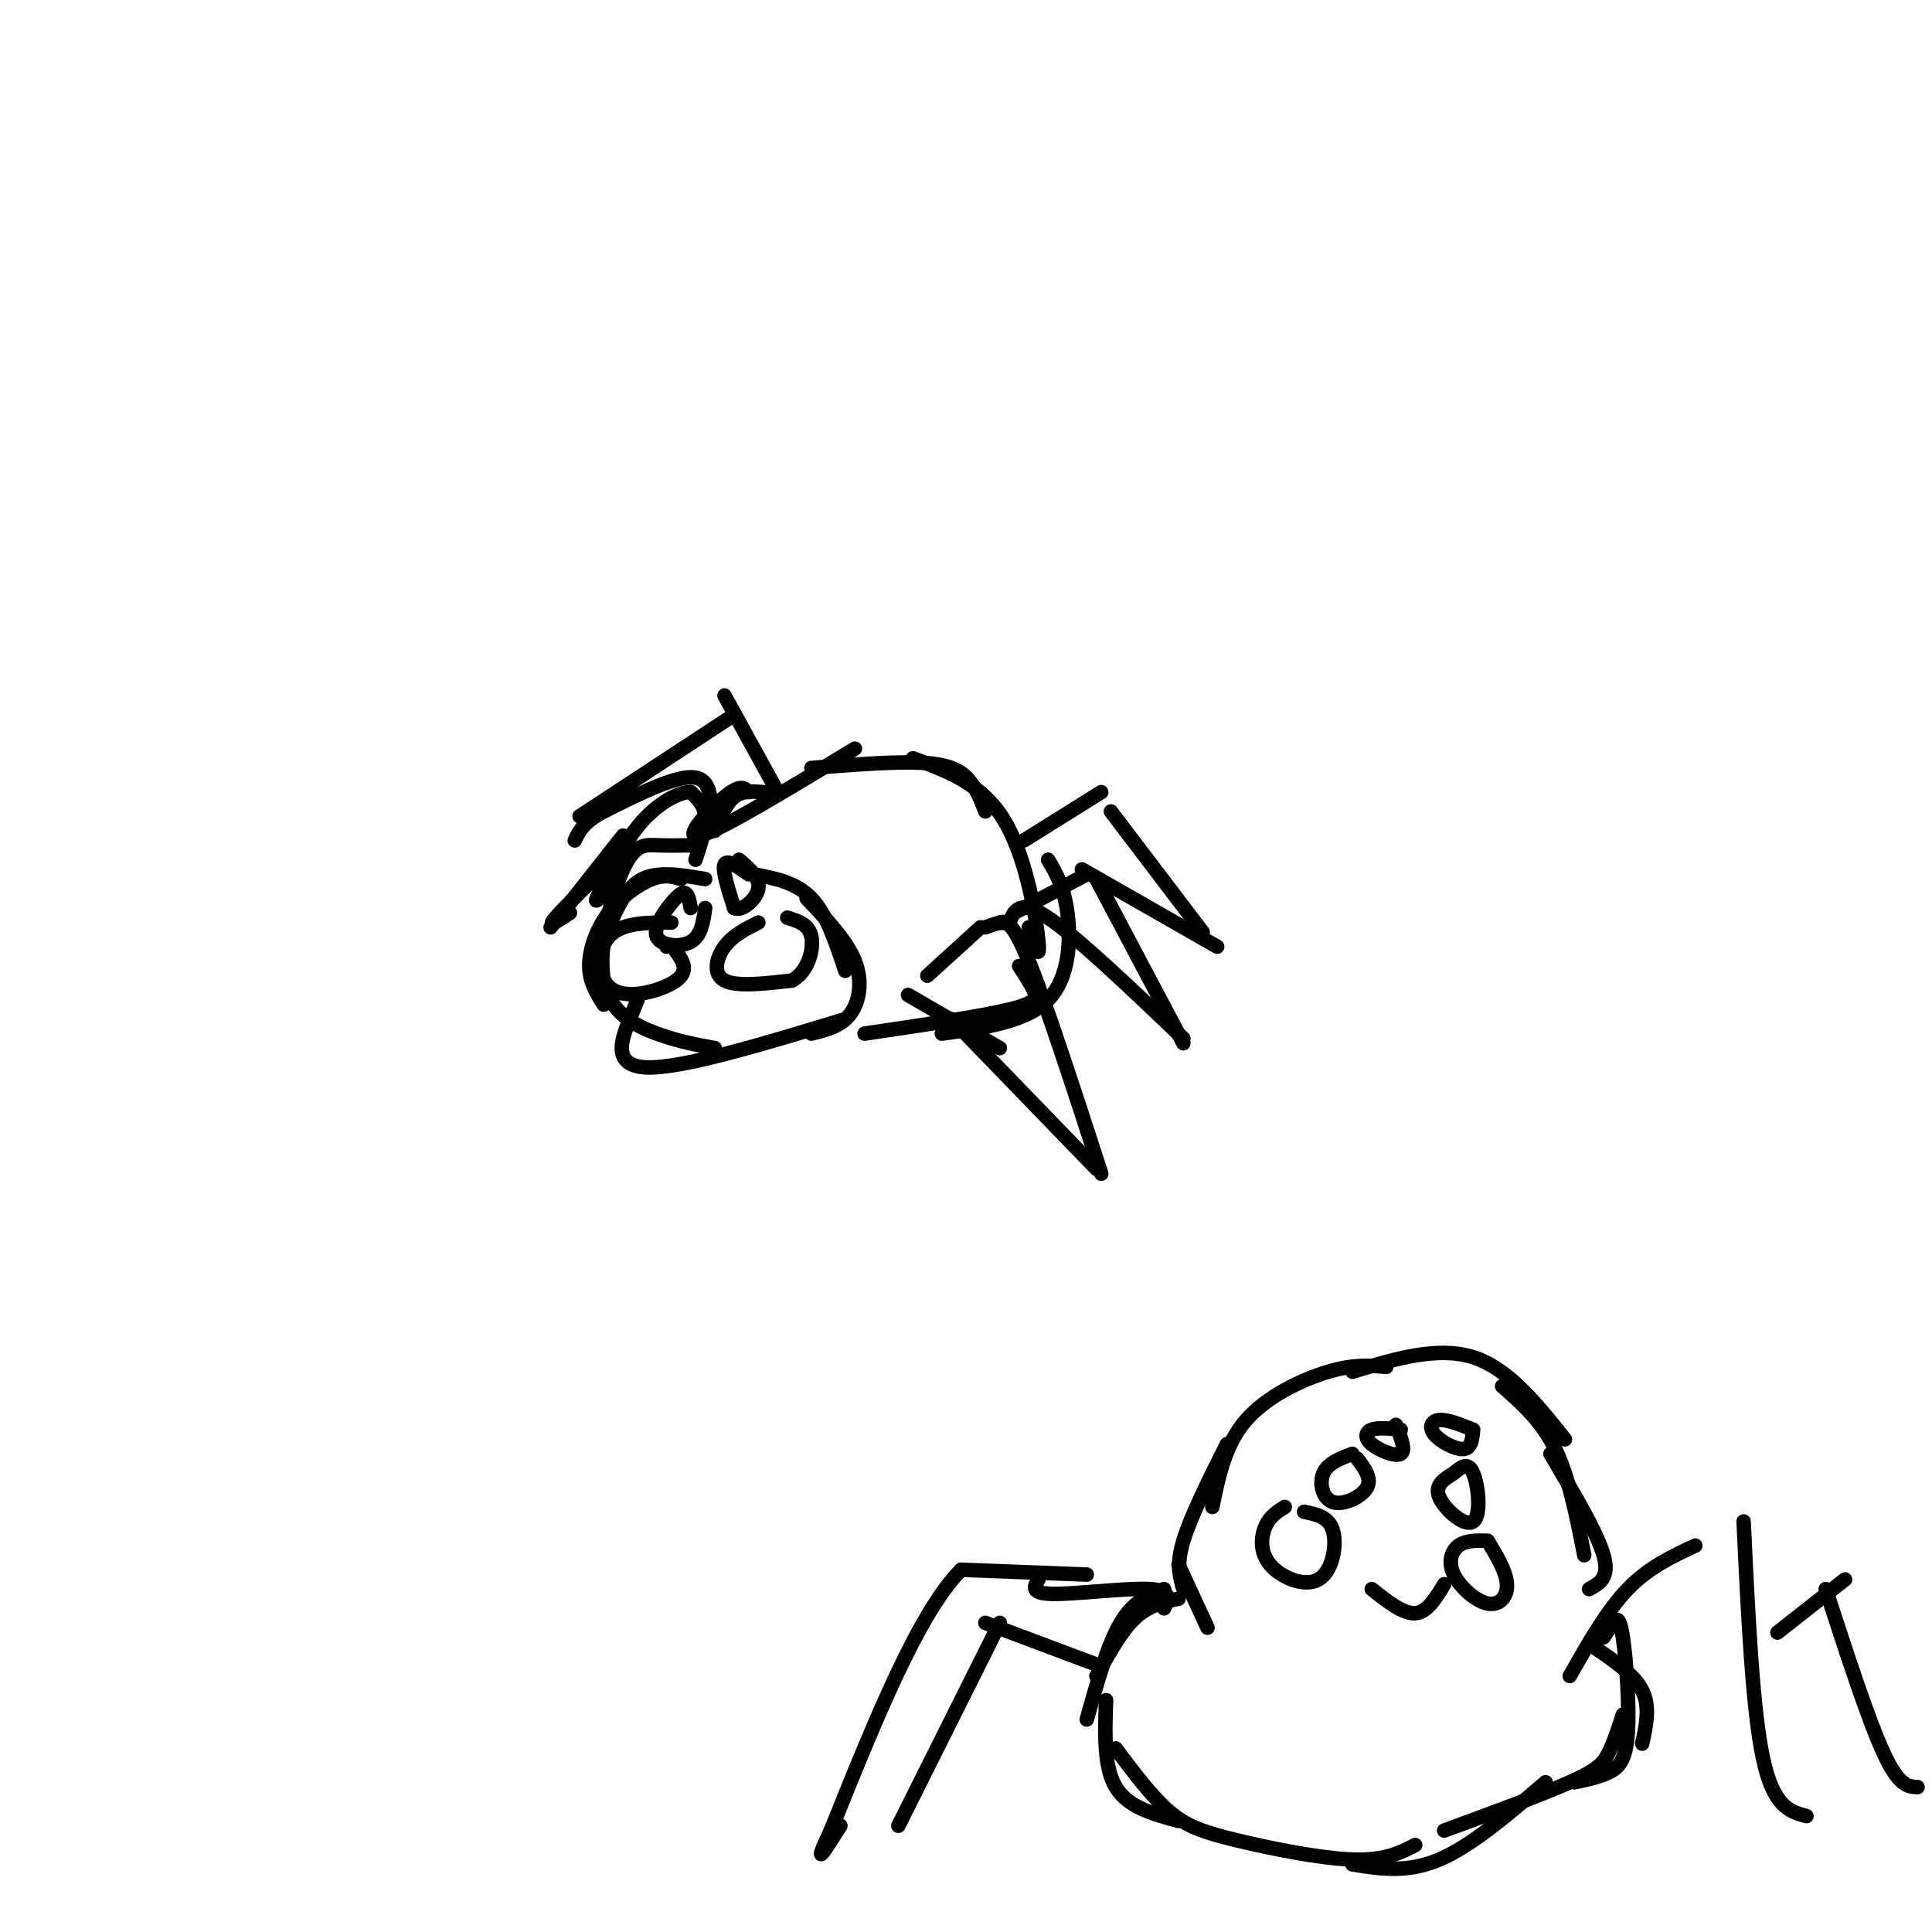 <svg viewBox='0 0 400 400' version='1.1' xmlns='http://www.w3.org/2000/svg' xmlns:xlink='http://www.w3.org/1999/xlink'><g fill='none' stroke='#000000' stroke-width='3' stroke-linecap='round' stroke-linejoin='round'><path d='M158,164c-2.167,-0.167 -4.333,-0.333 -6,1c-1.667,1.333 -2.833,4.167 -4,7'/><path d='M155,164c-0.844,-0.867 -1.689,-1.733 -5,1c-3.311,2.733 -9.089,9.067 -5,8c4.089,-1.067 18.044,-9.533 32,-18'/><path d='M168,159c9.200,-0.733 18.400,-1.467 24,-1c5.600,0.467 7.600,2.133 9,4c1.400,1.867 2.200,3.933 3,6'/><path d='M189,157c7.200,2.644 14.400,5.289 19,13c4.600,7.711 6.600,20.489 7,25c0.400,4.511 -0.800,0.756 -2,-3'/><path d='M217,178c1.644,2.800 3.289,5.600 4,11c0.711,5.400 0.489,13.400 -4,18c-4.489,4.600 -13.244,5.800 -22,7'/><path d='M211,200c1.156,1.778 2.311,3.556 3,5c0.689,1.444 0.911,2.556 -5,4c-5.911,1.444 -17.956,3.222 -30,5'/><path d='M146,182c-4.833,-0.833 -9.667,-1.667 -13,0c-3.333,1.667 -5.167,5.833 -7,10'/><path d='M141,182c-1.655,-0.512 -3.310,-1.024 -6,0c-2.690,1.024 -6.417,3.583 -9,7c-2.583,3.417 -4.024,7.690 -4,11c0.024,3.310 1.512,5.655 3,8'/><path d='M144,175c-2.778,0.048 -5.557,0.096 -8,0c-2.443,-0.096 -4.552,-0.335 -7,5c-2.448,5.335 -5.236,16.244 -4,23c1.236,6.756 6.496,9.359 11,11c4.504,1.641 8.252,2.321 12,3'/><path d='M132,207c-0.378,0.889 -0.756,1.778 -2,5c-1.244,3.222 -3.356,8.778 4,9c7.356,0.222 24.178,-4.889 41,-10'/><path d='M156,181c4.417,0.833 8.833,1.667 12,5c3.167,3.333 5.083,9.167 7,15'/><path d='M167,186c4.156,4.356 8.311,8.711 10,13c1.689,4.289 0.911,8.511 -1,11c-1.911,2.489 -4.956,3.244 -8,4'/><path d='M157,191c-2.644,1.333 -5.289,2.667 -7,5c-1.711,2.333 -2.489,5.667 0,7c2.489,1.333 8.244,0.667 14,0'/><path d='M164,203c3.289,-1.822 4.511,-6.378 4,-9c-0.511,-2.622 -2.756,-3.311 -5,-4'/><path d='M139,191c-5.220,0.000 -10.440,0.000 -13,3c-2.560,3.000 -2.458,9.000 1,11c3.458,2.000 10.274,-0.000 13,-2c2.726,-2.000 1.363,-4.000 0,-6'/><path d='M140,197c-0.333,-1.167 -1.167,-1.083 -2,-1'/><path d='M143,188c-0.225,-1.301 -0.450,-2.603 -1,-3c-0.550,-0.397 -1.426,0.110 -3,2c-1.574,1.890 -3.847,5.163 -3,7c0.847,1.837 4.813,2.239 7,1c2.187,-1.239 2.593,-4.120 3,-7'/><path d='M155,181c-2.250,-1.583 -4.500,-3.167 -5,-2c-0.500,1.167 0.750,5.083 2,9'/><path d='M152,188c1.600,0.778 4.600,-1.778 5,-4c0.400,-2.222 -1.800,-4.111 -4,-6'/><path d='M192,202c0.000,0.000 11.000,-10.000 11,-10'/><path d='M204,192c0.933,-0.333 1.867,-0.667 3,-1c1.133,-0.333 2.467,-0.667 6,8c3.533,8.667 9.267,26.333 15,44'/><path d='M227,242c0.000,0.000 -30.000,-31.000 -30,-31'/><path d='M207,217c0.000,0.000 -19.000,-11.000 -19,-11'/><path d='M210,189c0.000,0.000 15.000,-8.000 15,-8'/><path d='M227,182c0.000,0.000 18.000,34.000 18,34'/><path d='M245,215c-11.000,-10.500 -22.000,-21.000 -28,-25c-6.000,-4.000 -7.000,-1.500 -8,1'/><path d='M209,191c-1.667,0.167 -1.833,0.083 -2,0'/><path d='M212,174c0.000,0.000 16.000,-10.000 16,-10'/><path d='M230,168c0.000,0.000 19.000,25.000 19,25'/><path d='M252,196c0.000,0.000 -28.000,-16.000 -28,-16'/><path d='M161,164c0.000,0.000 -11.000,-20.000 -11,-20'/><path d='M152,148c0.000,0.000 -32.000,21.000 -32,21'/><path d='M147,172c0.333,-5.167 0.667,-10.333 -3,-11c-3.667,-0.667 -11.333,3.167 -19,7'/><path d='M125,168c-4.167,2.167 -5.083,4.083 -6,6'/><path d='M144,178c1.083,-3.333 2.167,-6.667 2,-9c-0.167,-2.333 -1.583,-3.667 -3,-5'/><path d='M143,164c-2.289,-0.111 -6.511,2.111 -10,6c-3.489,3.889 -6.244,9.444 -9,15'/><path d='M124,185c-1.333,2.500 -0.167,1.250 1,0'/><path d='M129,173c0.000,0.000 -15.000,19.000 -15,19'/><path d='M118,189c-2.500,1.667 -5.000,3.333 -3,1c2.000,-2.333 8.500,-8.667 15,-15'/><path d='M245,329c-0.750,-2.500 -1.500,-5.000 0,-10c1.500,-5.000 5.250,-12.500 9,-20'/><path d='M251,312c1.333,-6.511 2.667,-13.022 7,-18c4.333,-4.978 11.667,-8.422 17,-10c5.333,-1.578 8.667,-1.289 12,-1'/><path d='M280,284c8.833,-2.667 17.667,-5.333 25,-3c7.333,2.333 13.167,9.667 19,17'/><path d='M311,287c4.083,3.583 8.167,7.167 11,13c2.833,5.833 4.417,13.917 6,22'/><path d='M321,301c4.833,8.167 9.667,16.333 11,21c1.333,4.667 -0.833,5.833 -3,7'/><path d='M244,324c0.000,0.000 6.000,13.000 6,13'/><path d='M244,331c-3.083,0.667 -6.167,1.333 -9,4c-2.833,2.667 -5.417,7.333 -8,12'/><path d='M241,329c-3.167,1.250 -6.333,2.500 -9,7c-2.667,4.500 -4.833,12.250 -7,20'/><path d='M241,333c0.889,-1.867 1.778,-3.733 -3,-4c-4.778,-0.267 -15.222,1.067 -20,1c-4.778,-0.067 -3.889,-1.533 -3,-3'/><path d='M225,326c0.000,0.000 -26.000,-1.000 -26,-1'/><path d='M199,325c-8.833,8.833 -17.917,31.417 -27,54'/><path d='M172,379c-4.167,8.833 -1.083,3.917 2,-1'/><path d='M228,345c0.000,0.000 -24.000,-9.000 -24,-9'/><path d='M207,336c0.000,0.000 -21.000,42.000 -21,42'/><path d='M229,352c-0.250,6.917 -0.500,13.833 2,18c2.500,4.167 7.750,5.583 13,7'/><path d='M231,362c3.702,4.952 7.405,9.905 11,13c3.595,3.095 7.083,4.333 14,6c6.917,1.667 17.262,3.762 24,4c6.738,0.238 9.869,-1.381 13,-3'/><path d='M280,386c5.667,0.917 11.333,1.833 18,-1c6.667,-2.833 14.333,-9.417 22,-16'/><path d='M330,341c4.167,2.833 8.333,5.667 10,9c1.667,3.333 0.833,7.167 0,11'/><path d='M332,339c0.670,-1.062 1.340,-2.124 2,-3c0.660,-0.876 1.311,-1.565 2,3c0.689,4.565 1.416,14.383 1,20c-0.416,5.617 -1.976,7.033 -4,8c-2.024,0.967 -4.512,1.483 -7,2'/><path d='M336,355c-0.956,2.933 -1.911,5.867 -3,8c-1.089,2.133 -2.311,3.467 -8,6c-5.689,2.533 -15.844,6.267 -26,10'/><path d='M325,347c3.833,-6.750 7.667,-13.500 12,-18c4.333,-4.500 9.167,-6.750 14,-9'/><path d='M361,315c0.917,19.417 1.833,38.833 4,49c2.167,10.167 5.583,11.083 9,12'/><path d='M368,338c0.000,0.000 14.000,-11.000 14,-11'/><path d='M378,329c4.417,13.583 8.833,27.167 12,34c3.167,6.833 5.083,6.917 7,7'/><path d='M266,312c-1.534,0.949 -3.069,1.898 -4,4c-0.931,2.102 -1.260,5.357 1,8c2.260,2.643 7.108,4.673 10,3c2.892,-1.673 3.826,-7.049 3,-10c-0.826,-2.951 -3.413,-3.475 -6,-4'/><path d='M308,319c-2.249,-0.057 -4.498,-0.115 -6,1c-1.502,1.115 -2.258,3.402 -1,6c1.258,2.598 4.531,5.507 7,6c2.469,0.493 4.134,-1.431 4,-4c-0.134,-2.569 -2.067,-5.785 -4,-9'/><path d='M280,301c-2.542,0.958 -5.083,1.917 -6,4c-0.917,2.083 -0.208,5.292 2,6c2.208,0.708 5.917,-1.083 7,-3c1.083,-1.917 -0.458,-3.958 -2,-6'/><path d='M301,305c-2.036,1.250 -4.071,2.500 -3,5c1.071,2.500 5.250,6.250 7,5c1.750,-1.250 1.071,-7.500 0,-10c-1.071,-2.500 -2.536,-1.250 -4,0'/><path d='M290,296c-2.351,-0.244 -4.702,-0.488 -6,0c-1.298,0.488 -1.542,1.708 0,3c1.542,1.292 4.869,2.655 6,2c1.131,-0.655 0.065,-3.327 -1,-6'/><path d='M305,296c-2.679,-1.071 -5.357,-2.143 -7,-2c-1.643,0.143 -2.250,1.500 -1,3c1.250,1.500 4.357,3.143 6,3c1.643,-0.143 1.821,-2.071 2,-4'/><path d='M284,329c3.250,2.583 6.500,5.167 9,5c2.500,-0.167 4.250,-3.083 6,-6'/></g>
</svg>